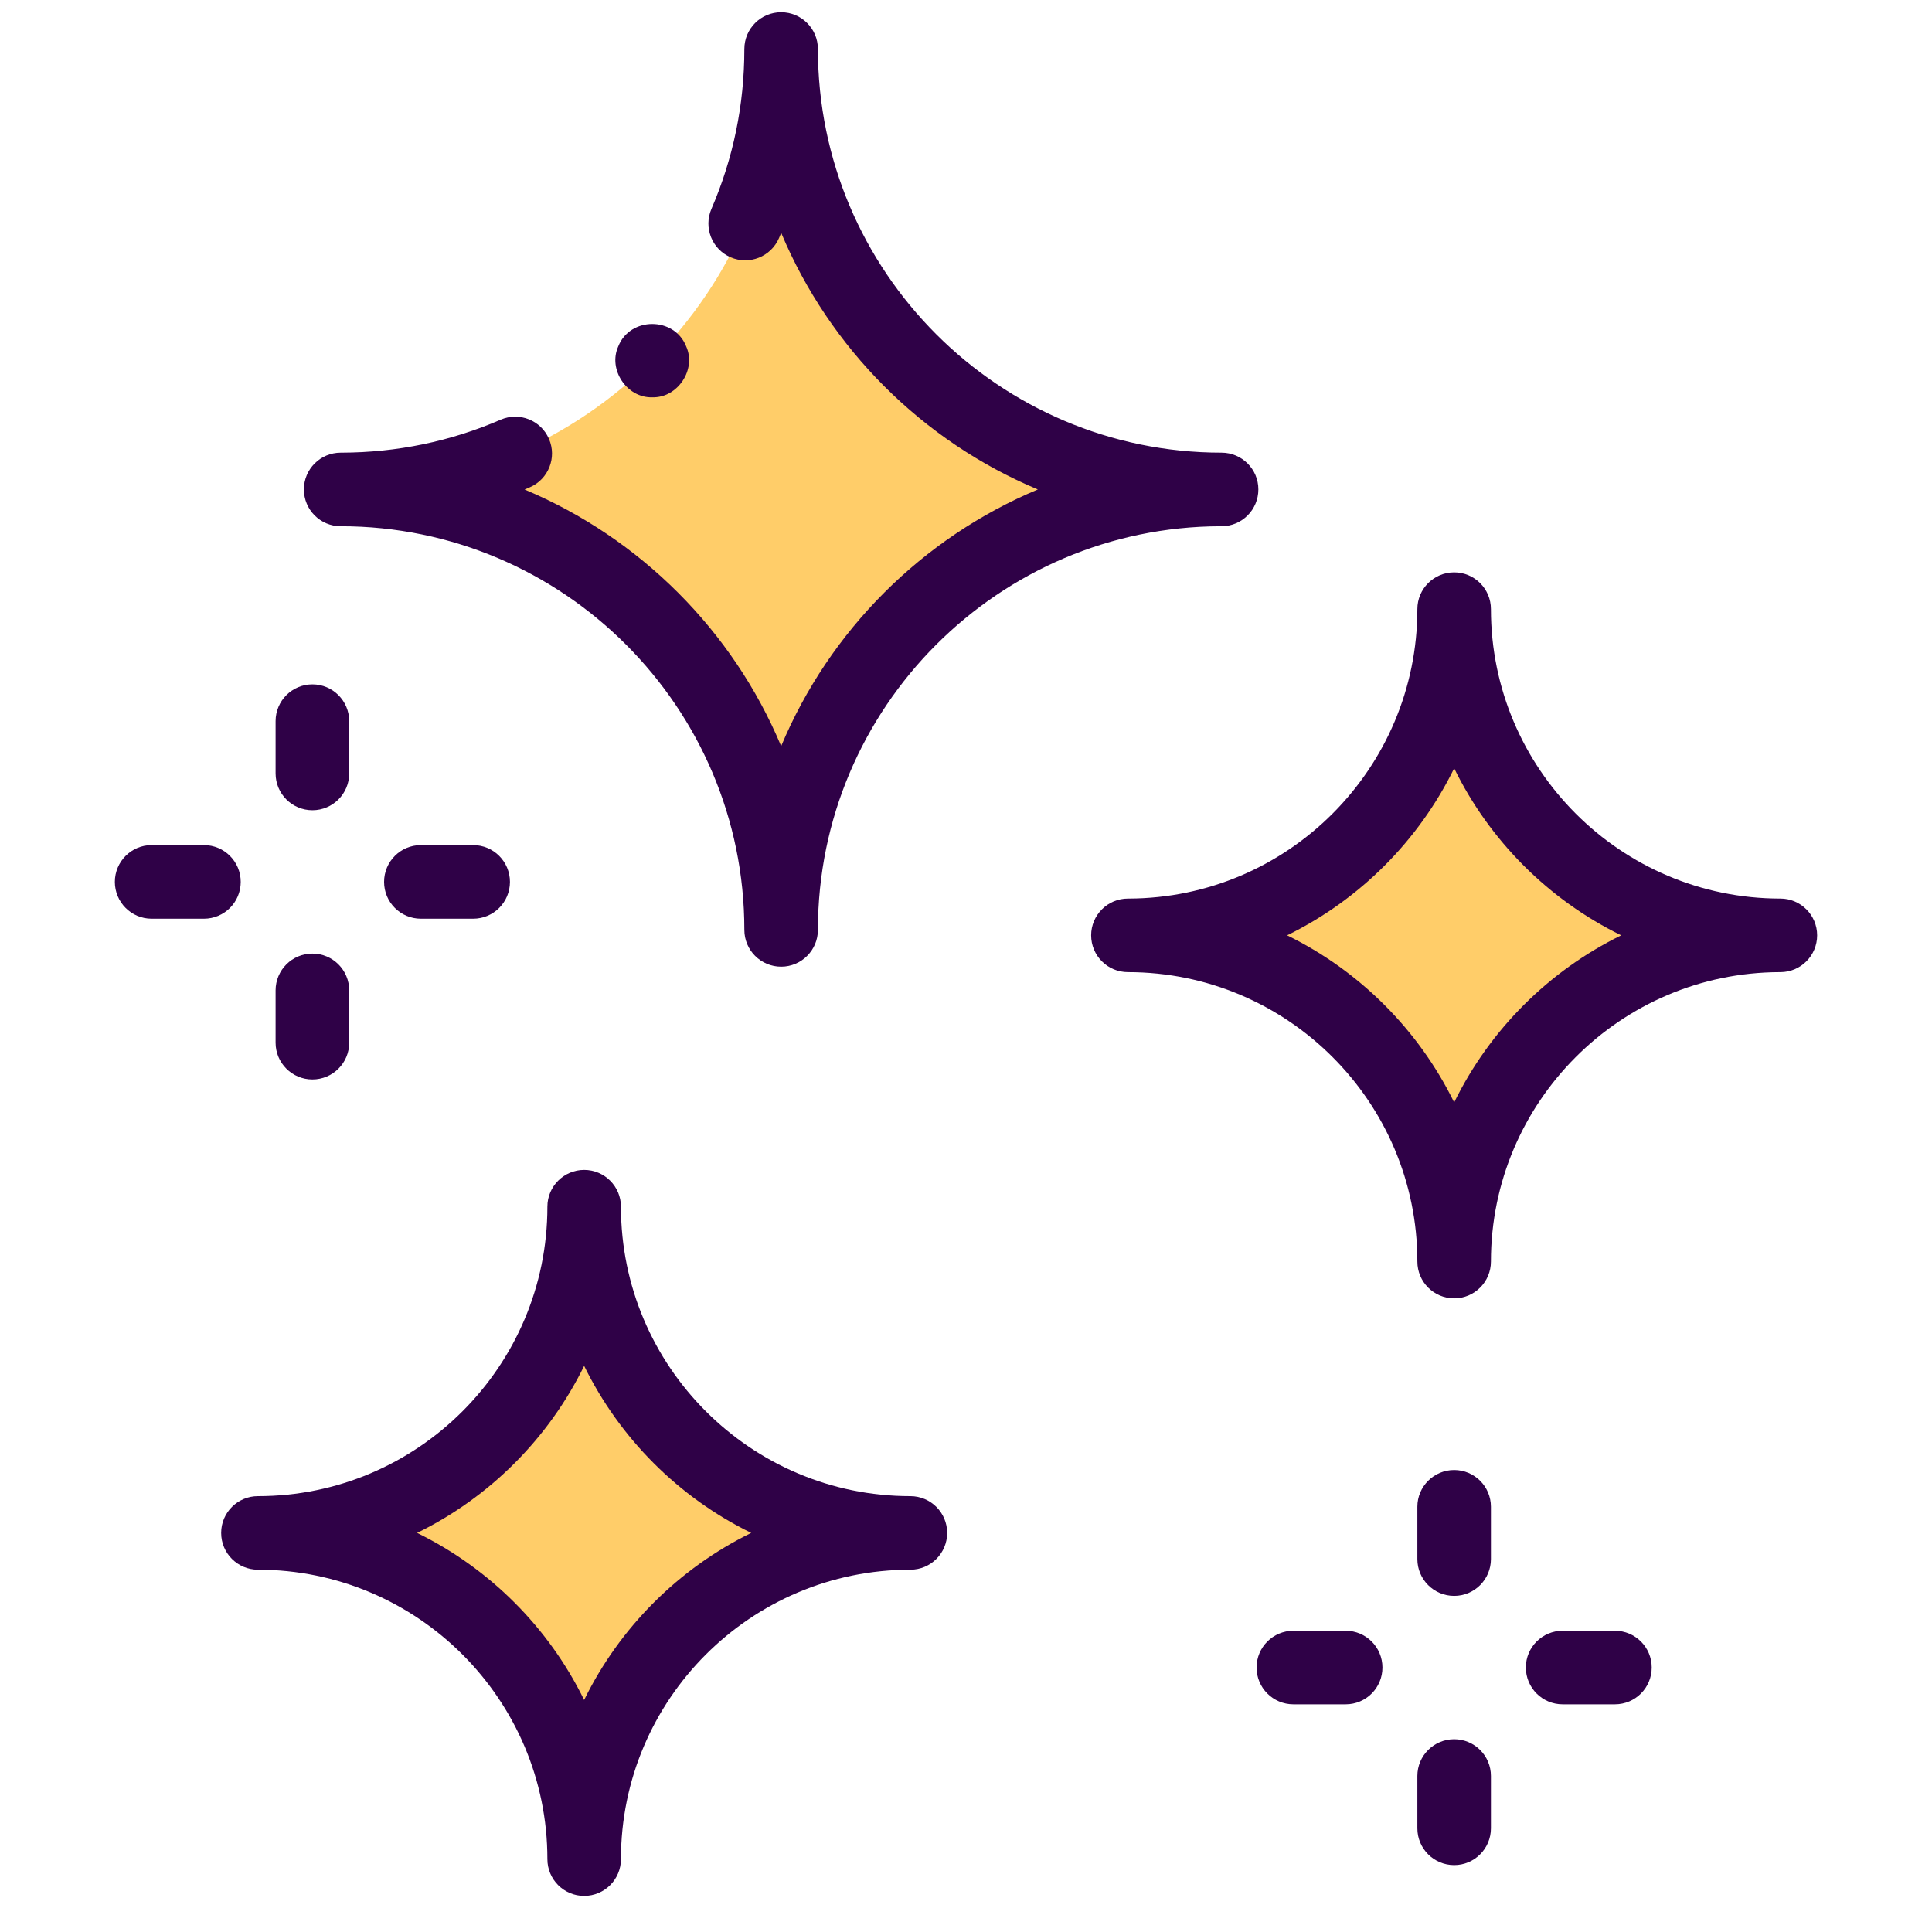 <svg width="40" height="40" viewBox="0 0 40 40" fill="none" xmlns="http://www.w3.org/2000/svg">
<path d="M16.173 19.252C16.173 14.216 12.09 10.133 7.054 10.133C12.09 10.133 16.173 6.051 16.173 1.015C16.173 6.051 20.255 10.133 25.292 10.133C20.255 10.133 16.173 14.216 16.173 19.252Z" fill="#FFCD69"/>
<path d="M30.107 26.119C30.107 22.389 27.083 19.365 23.353 19.365C27.083 19.365 30.107 16.341 30.107 12.611C30.107 16.341 33.13 19.365 36.861 19.365C33.13 19.365 30.107 22.389 30.107 26.119Z" fill="#FFCD69"/>
<path d="M12.094 38.491C12.094 34.761 9.07 31.737 5.34 31.737C9.071 31.737 12.094 28.713 12.094 24.983C12.094 28.713 15.118 31.737 18.848 31.737C15.118 31.737 12.094 34.761 12.094 38.491Z" fill="#FFCD69"/>
<path d="M7.054 10.895C11.662 10.895 15.411 14.644 15.411 19.252C15.411 19.673 15.752 20.014 16.173 20.014C16.593 20.014 16.934 19.673 16.934 19.252C16.934 14.65 20.673 10.905 25.273 10.895H25.291C25.712 10.895 26.053 10.554 26.053 10.133C26.053 9.713 25.712 9.372 25.291 9.372C20.683 9.372 16.934 5.623 16.934 1.015C16.934 0.594 16.593 0.253 16.173 0.253C15.752 0.253 15.411 0.594 15.411 1.015C15.411 2.165 15.182 3.279 14.729 4.326C14.563 4.712 14.74 5.161 15.127 5.327C15.513 5.494 15.961 5.316 16.128 4.93C16.143 4.894 16.159 4.858 16.174 4.822C17.177 7.214 19.095 9.132 21.487 10.134C19.093 11.136 17.175 13.054 16.173 15.448C15.171 13.055 13.253 11.138 10.861 10.135C10.897 10.12 10.933 10.104 10.969 10.089C11.355 9.922 11.533 9.474 11.366 9.088C11.2 8.701 10.751 8.523 10.365 8.69C9.324 9.14 8.216 9.369 7.072 9.372C7.066 9.372 7.06 9.372 7.054 9.372C6.633 9.372 6.292 9.713 6.292 10.133C6.292 10.554 6.633 10.895 7.054 10.895Z" fill="#2F0147"/>
<path d="M36.861 18.604C33.556 18.604 30.868 15.915 30.868 12.611C30.868 12.191 30.527 11.85 30.107 11.85C29.686 11.85 29.345 12.191 29.345 12.611C29.345 15.91 26.666 18.595 23.369 18.604C23.363 18.604 23.358 18.604 23.353 18.604C22.932 18.604 22.591 18.945 22.591 19.365C22.591 19.786 22.932 20.127 23.353 20.127C26.657 20.127 29.345 22.815 29.345 26.119C29.345 26.54 29.686 26.881 30.107 26.881C30.527 26.881 30.868 26.54 30.868 26.119C30.868 22.82 33.548 20.136 36.845 20.127H36.861C37.281 20.127 37.622 19.786 37.622 19.365C37.622 18.945 37.281 18.604 36.861 18.604ZM30.107 22.824C29.371 21.322 28.15 20.101 26.648 19.365C28.15 18.63 29.371 17.408 30.107 15.907C30.842 17.408 32.063 18.63 33.565 19.365C32.063 20.101 30.842 21.322 30.107 22.824Z" fill="#2F0147"/>
<path d="M18.848 30.976C15.544 30.976 12.856 28.288 12.856 24.983C12.856 24.563 12.515 24.222 12.094 24.222C11.674 24.222 11.333 24.563 11.333 24.983C11.333 28.288 8.645 30.976 5.34 30.976C4.92 30.976 4.579 31.317 4.579 31.737C4.579 32.158 4.92 32.499 5.34 32.499C8.645 32.499 11.333 35.187 11.333 38.491C11.333 38.912 11.674 39.253 12.094 39.253C12.515 39.253 12.856 38.912 12.856 38.491C12.856 35.187 15.544 32.499 18.848 32.499C19.269 32.499 19.61 32.158 19.61 31.737C19.61 31.317 19.269 30.976 18.848 30.976ZM12.094 35.196C11.359 33.694 10.137 32.473 8.636 31.737C10.137 31.002 11.359 29.78 12.094 28.279C12.83 29.78 14.051 31.002 15.553 31.737C14.051 32.473 12.83 33.694 12.094 35.196Z" fill="#2F0147"/>
<path d="M33.435 33.763H32.352C31.932 33.763 31.591 34.104 31.591 34.524C31.591 34.945 31.932 35.286 32.352 35.286H33.435C33.856 35.286 34.197 34.945 34.197 34.524C34.197 34.104 33.856 33.763 33.435 33.763Z" fill="#2F0147"/>
<path d="M27.861 33.763H26.778C26.357 33.763 26.016 34.104 26.016 34.524C26.016 34.945 26.357 35.286 26.778 35.286H27.861C28.282 35.286 28.622 34.945 28.622 34.524C28.622 34.104 28.282 33.763 27.861 33.763Z" fill="#2F0147"/>
<path d="M30.107 36.009C29.686 36.009 29.345 36.35 29.345 36.77V37.853C29.345 38.274 29.686 38.615 30.107 38.615C30.527 38.615 30.868 38.274 30.868 37.853V36.77C30.868 36.35 30.527 36.009 30.107 36.009Z" fill="#2F0147"/>
<path d="M30.107 30.435C29.686 30.435 29.345 30.776 29.345 31.196V32.279C29.345 32.7 29.686 33.041 30.107 33.041C30.527 33.041 30.868 32.7 30.868 32.279V31.196C30.868 30.776 30.527 30.435 30.107 30.435Z" fill="#2F0147"/>
<path d="M8.714 17.497C8.293 17.497 7.952 17.838 7.952 18.259C7.952 18.68 8.293 19.021 8.714 19.021H9.796C10.217 19.021 10.558 18.68 10.558 18.259C10.558 17.838 10.217 17.497 9.796 17.497H8.714Z" fill="#2F0147"/>
<path d="M4.984 18.259C4.984 17.838 4.643 17.497 4.222 17.497H3.139C2.719 17.497 2.378 17.838 2.378 18.259C2.378 18.68 2.719 19.021 3.139 19.021H4.222C4.643 19.021 4.984 18.68 4.984 18.259Z" fill="#2F0147"/>
<path d="M6.468 22.349C6.889 22.349 7.23 22.008 7.23 21.588V20.505C7.23 20.084 6.889 19.743 6.468 19.743C6.047 19.743 5.706 20.084 5.706 20.505V21.588C5.706 22.008 6.047 22.349 6.468 22.349Z" fill="#2F0147"/>
<path d="M6.468 16.775C6.889 16.775 7.23 16.434 7.23 16.013V14.931C7.23 14.51 6.889 14.169 6.468 14.169C6.047 14.169 5.706 14.51 5.706 14.931V16.013C5.706 16.434 6.047 16.775 6.468 16.775Z" fill="#2F0147"/>
<path d="M13.503 8.226C14.028 8.243 14.423 7.652 14.207 7.173C13.963 6.553 13.044 6.553 12.8 7.173C12.584 7.651 12.979 8.242 13.503 8.226Z" fill="#2F0147"/>
</svg>
